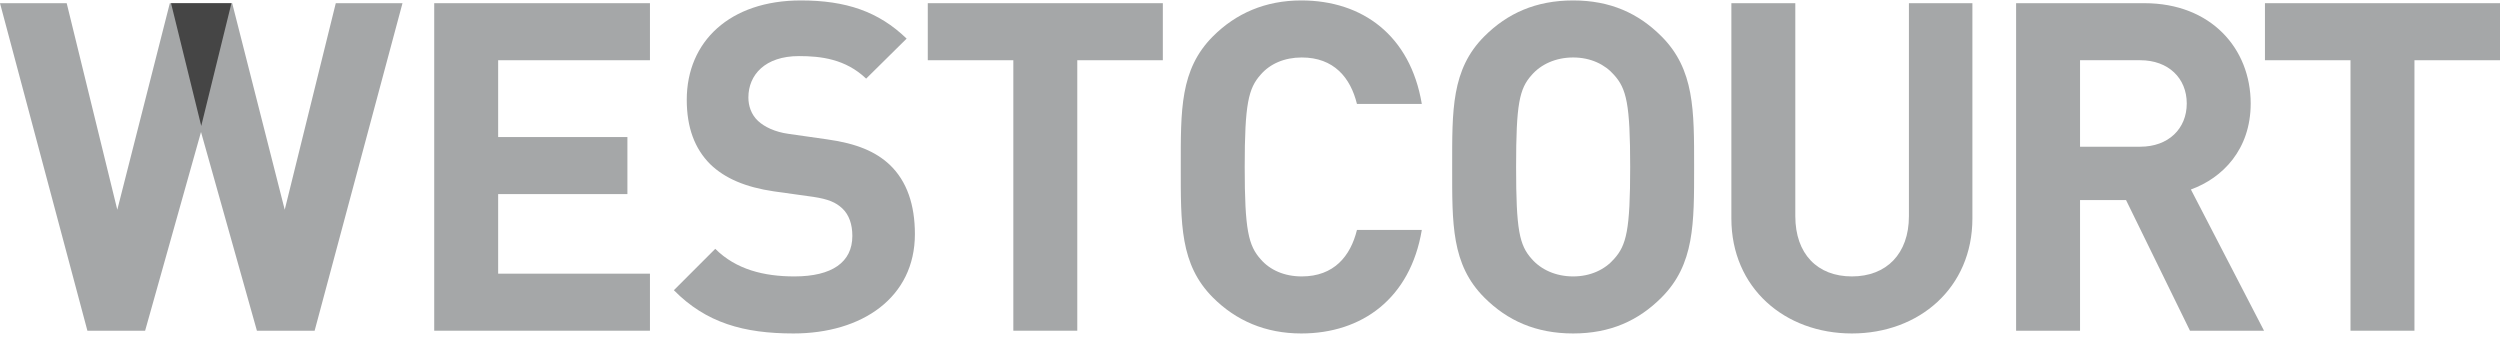 <?xml version="1.0" encoding="UTF-8"?>
<svg width="195px" height="27px" viewBox="0 0 195 27" version="1.1" xmlns="http://www.w3.org/2000/svg" xmlns:xlink="http://www.w3.org/1999/xlink">
    <title>Group 11</title>
    <g id="FINAL" stroke="none" stroke-width="1" fill="none" fill-rule="evenodd">
        <g id="Home" transform="translate(-150, -3730)">
            <g id="Group-11" transform="translate(150, 3730.034)">
                <polygon id="Fill-1" fill="#A5A7A8" points="31.394 0.215 26.191 0.215 22.209 16.325 18.111 0.215 13.247 0.215 9.149 16.325 5.202 0.215 0 0.215 6.817 25.761 11.319 25.761 15.679 10.261 20.039 25.761 24.541 25.761"></polygon>
                <polygon id="Fill-2" fill="#A5A7A8" points="50.696 25.761 50.696 21.312 38.856 21.312 38.856 15.105 48.938 15.105 48.938 10.656 38.856 10.656 38.856 4.664 50.696 4.664 50.696 0.215 33.869 0.215 33.869 25.761"></polygon>
                <path d="M71.362,18.226 C71.362,15.966 70.753,14.1 69.389,12.809 C68.313,11.804 66.842,11.158 64.51,10.835 L61.496,10.405 C60.455,10.261 59.63,9.867 59.128,9.4 C58.59,8.898 58.374,8.216 58.374,7.57 C58.374,5.812 59.666,4.341 62.321,4.341 C64.007,4.341 65.945,4.557 67.559,6.099 L70.717,2.978 C68.528,0.861 65.981,0 62.465,0 C56.939,0 53.567,3.193 53.567,7.75 C53.567,9.902 54.177,11.553 55.397,12.773 C56.545,13.885 58.159,14.567 60.348,14.89 L63.433,15.32 C64.617,15.5 65.191,15.751 65.694,16.217 C66.232,16.719 66.483,17.473 66.483,18.37 C66.483,20.415 64.904,21.527 61.962,21.527 C59.594,21.527 57.406,20.989 55.791,19.374 L52.562,22.603 C55.074,25.151 58.016,25.976 61.891,25.976 C67.236,25.976 71.362,23.178 71.362,18.226 Z" id="Fill-3" fill="#A5A7A8"></path>
                <polygon id="Fill-4" fill="#A5A7A8" points="90.701 4.664 90.701 0.215 72.367 0.215 72.367 4.664 79.04 4.664 79.04 25.761 84.028 25.761 84.028 4.664"></polygon>
                <path d="M110.901,17.903 L105.842,17.903 C105.339,19.948 104.048,21.527 101.536,21.527 C100.173,21.527 99.061,21.025 98.343,20.2 C97.374,19.123 97.087,17.903 97.087,12.988 C97.087,8.073 97.374,6.853 98.343,5.776 C99.061,4.951 100.173,4.449 101.536,4.449 C104.048,4.449 105.339,6.028 105.842,8.073 L110.901,8.073 C110.004,2.727 106.272,0 101.5,0 C98.702,0 96.406,1.005 94.612,2.799 C92.029,5.382 92.1,8.575 92.1,12.988 C92.1,17.401 92.029,20.594 94.612,23.178 C96.406,24.971 98.702,25.976 101.5,25.976 C106.236,25.976 110.004,23.249 110.901,17.903 Z" id="Fill-5" fill="#A5A7A8"></path>
                <path d="M132.141,12.988 C132.141,8.575 132.177,5.382 129.593,2.799 C127.799,1.005 125.611,0 122.705,0 C119.799,0 117.574,1.005 115.78,2.799 C113.197,5.382 113.269,8.575 113.269,12.988 C113.269,17.401 113.197,20.594 115.78,23.178 C117.574,24.971 119.799,25.976 122.705,25.976 C125.611,25.976 127.799,24.971 129.593,23.178 C132.177,20.594 132.141,17.401 132.141,12.988 Z M127.154,12.988 C127.154,17.903 126.867,19.087 125.898,20.164 C125.18,20.989 124.068,21.527 122.705,21.527 C121.341,21.527 120.193,20.989 119.476,20.164 C118.507,19.087 118.256,17.903 118.256,12.988 C118.256,8.073 118.507,6.889 119.476,5.812 C120.193,4.987 121.341,4.449 122.705,4.449 C124.068,4.449 125.18,4.987 125.898,5.812 C126.867,6.889 127.154,8.073 127.154,12.988 Z" id="Fill-6" fill="#A5A7A8"></path>
                <path d="M153.847,17.006 L153.847,0.215 L148.896,0.215 L148.896,16.827 C148.896,19.769 147.138,21.527 144.447,21.527 C141.756,21.527 140.034,19.769 140.034,16.827 L140.034,0.215 L135.047,0.215 L135.047,17.006 C135.047,22.424 139.209,25.976 144.447,25.976 C149.685,25.976 153.847,22.424 153.847,17.006 Z" id="Fill-7" fill="#A5A7A8"></path>
                <path d="M176.594,25.761 L170.89,14.746 C173.365,13.849 175.554,11.625 175.554,8.037 C175.554,3.767 172.468,0.215 167.266,0.215 L157.256,0.215 L157.256,25.761 L162.243,25.761 L162.243,15.571 L165.831,15.571 L170.818,25.761 L176.594,25.761 Z M170.567,8.037 C170.567,10.01 169.132,11.409 166.943,11.409 L162.243,11.409 L162.243,4.664 L166.943,4.664 C169.132,4.664 170.567,6.063 170.567,8.037 Z" id="Fill-8" fill="#A5A7A8"></path>
                <polygon id="Fill-9" fill="#A5A7A8" points="195 4.664 195 0.215 176.666 0.215 176.666 4.664 183.339 4.664 183.339 25.761 188.327 25.761 188.327 4.664"></polygon>
                <polygon id="Fill-10" fill="#454545" points="15.697 9.79 13.341 0.215 18.052 0.215"></polygon>
            </g>
        </g>
    </g>
</svg>